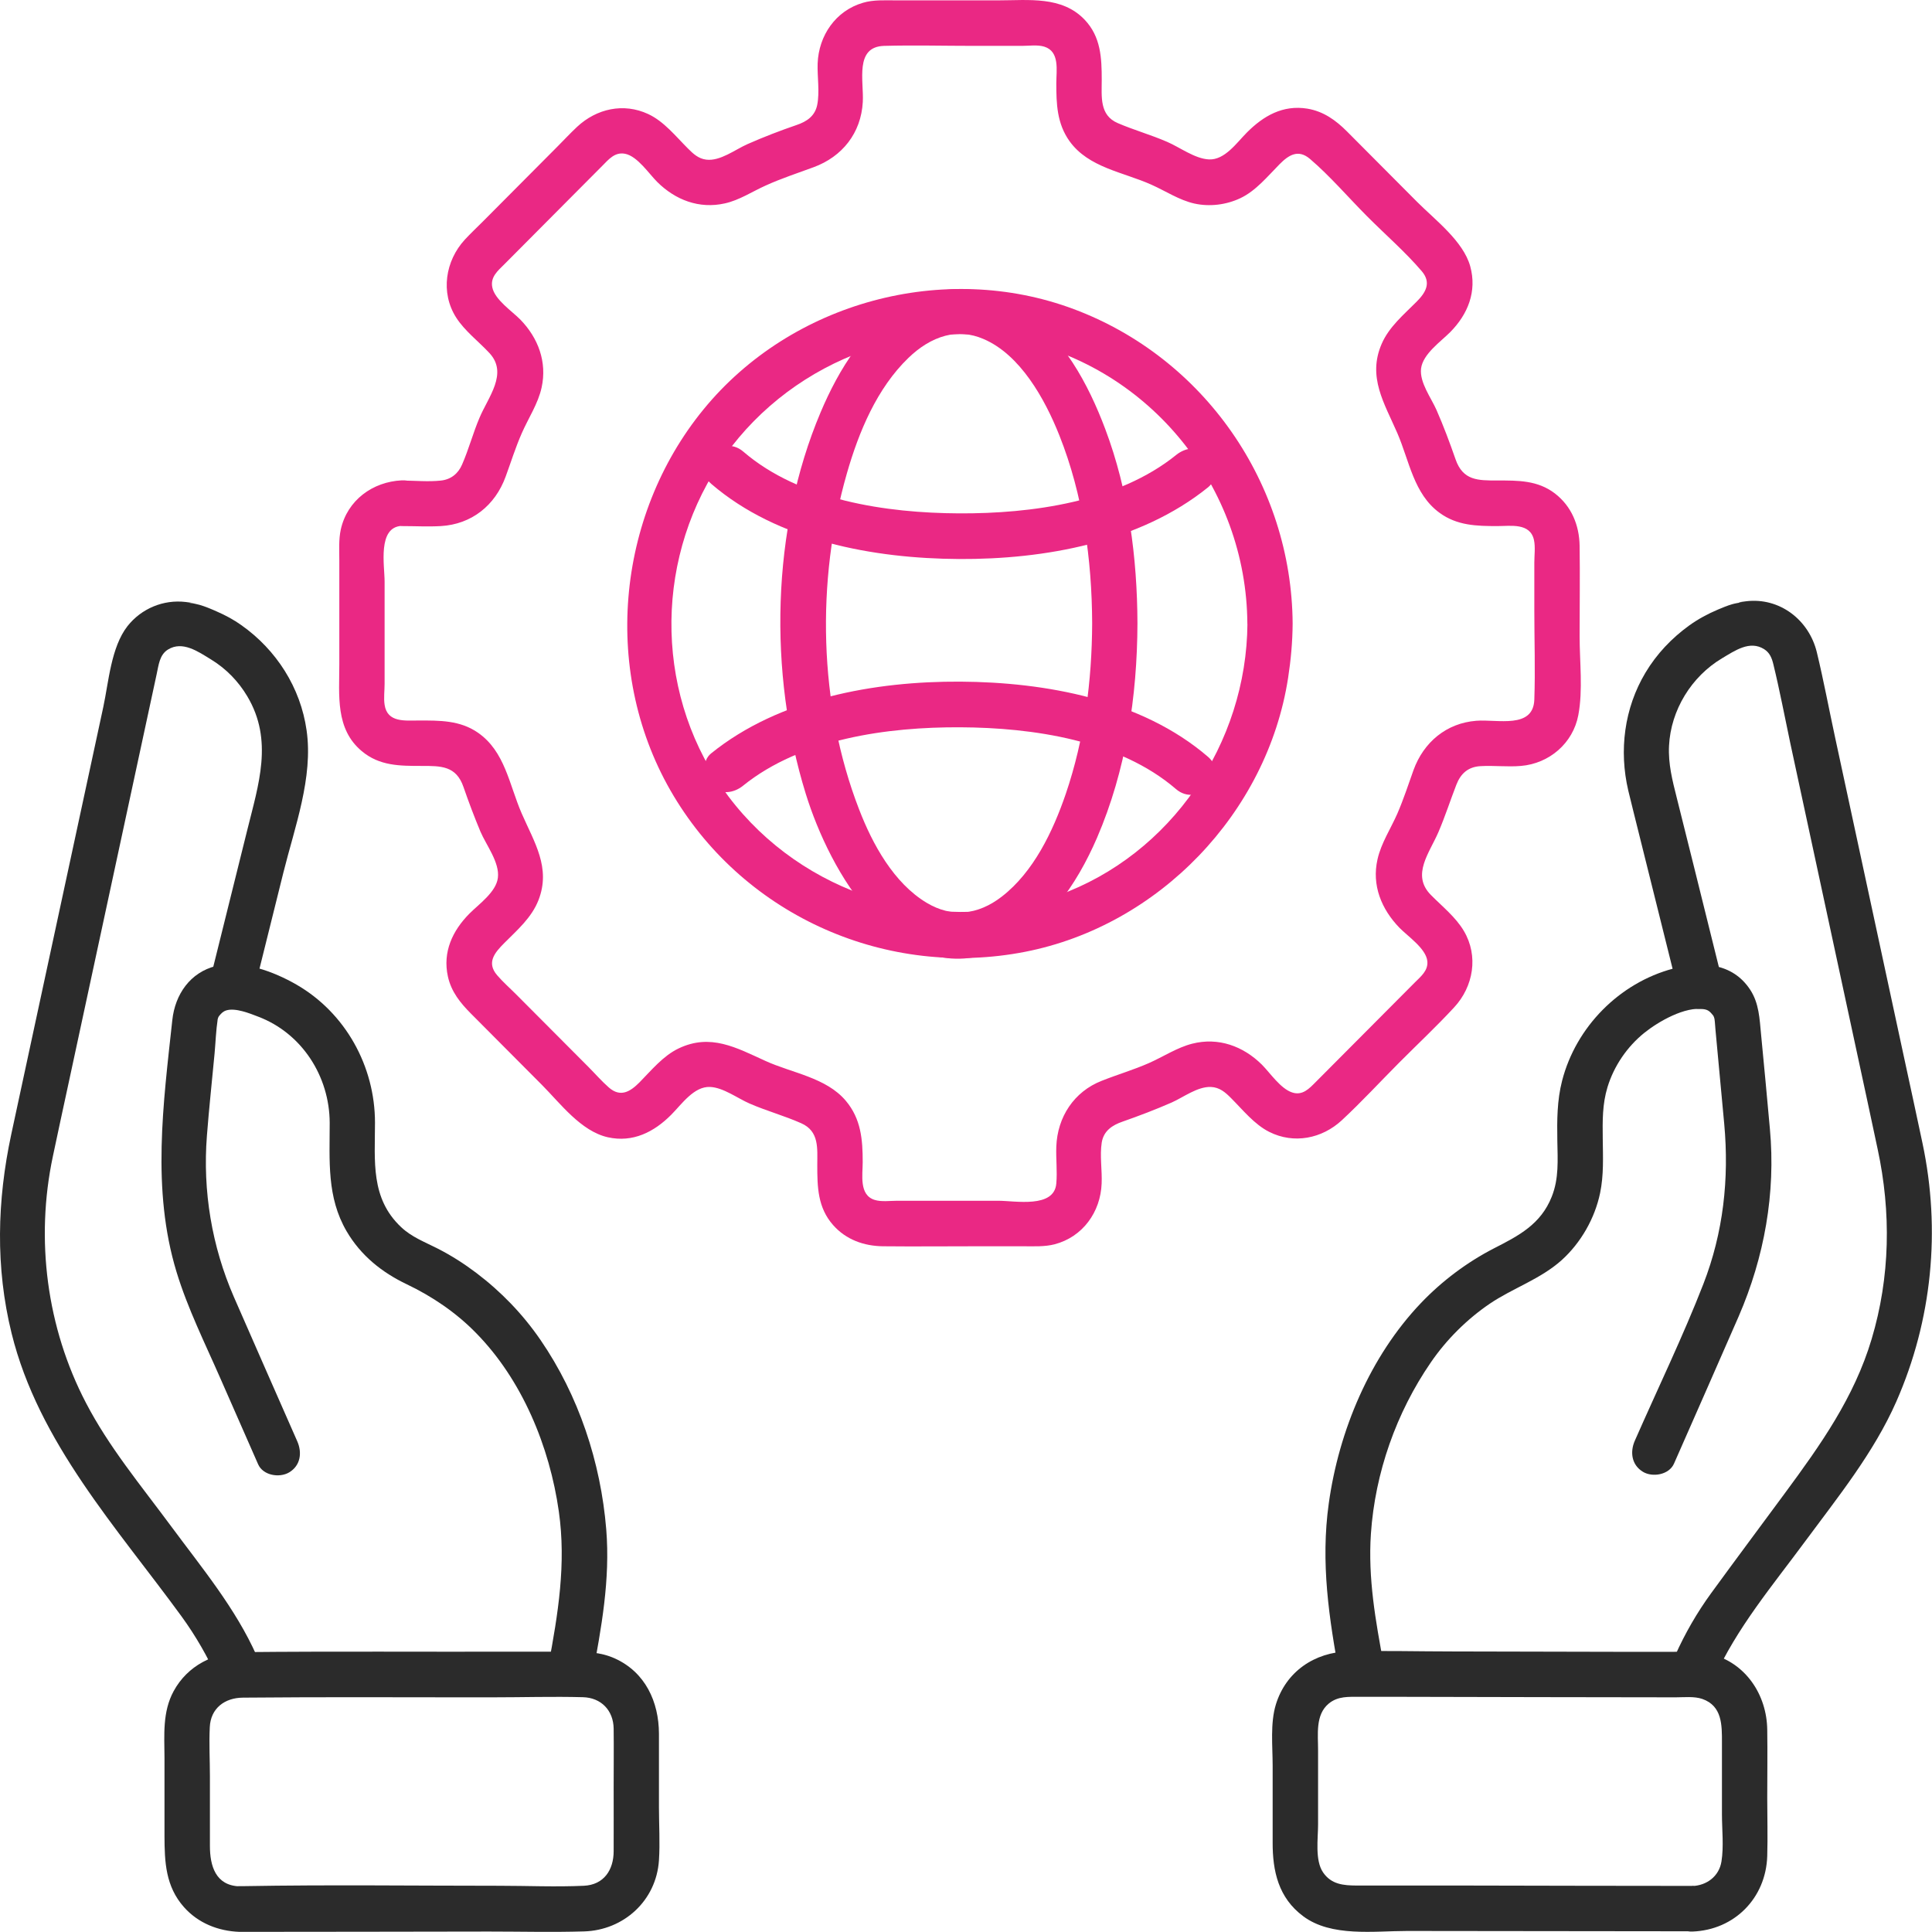 <svg xmlns="http://www.w3.org/2000/svg" width="43" height="43" viewBox="0 0 43 43" fill="none"><g clip-path="url(#clip0_9404_908)"><path d="M30.797 37.047C30.616 36.075 30.445 35.13 30.512 34.135C30.605 32.779 31.076 31.442 31.846 30.322C32.195 29.813 32.65 29.361 33.159 29.015C33.669 28.67 34.286 28.47 34.757 28.047C35.184 27.662 35.496 27.117 35.613 26.553C35.696 26.153 35.677 25.753 35.672 25.348C35.667 24.943 35.662 24.577 35.778 24.195C35.923 23.722 36.215 23.296 36.598 22.987C36.908 22.738 37.505 22.392 37.926 22.462C38.027 22.478 38.063 22.522 38.126 22.597C38.159 22.636 38.175 22.764 38.157 22.665C38.172 22.753 38.172 22.844 38.182 22.932C38.247 23.628 38.312 24.322 38.376 25.018C38.487 26.236 38.356 27.434 37.911 28.579C37.466 29.725 36.895 30.907 36.386 32.065C36.275 32.317 36.313 32.605 36.567 32.758C36.779 32.886 37.146 32.826 37.257 32.577C37.738 31.483 38.221 30.392 38.697 29.299C39.268 27.982 39.524 26.558 39.392 25.125C39.33 24.426 39.263 23.725 39.196 23.026C39.162 22.675 39.152 22.327 38.95 22.023C38.555 21.426 37.87 21.392 37.239 21.558C36.044 21.875 35.075 22.855 34.767 24.055C34.654 24.494 34.654 24.935 34.661 25.382C34.669 25.828 34.698 26.229 34.537 26.634C34.294 27.247 33.806 27.501 33.255 27.782C32.653 28.091 32.092 28.512 31.624 29.003C30.491 30.192 29.799 31.841 29.574 33.462C29.39 34.779 29.579 36.026 29.819 37.317C29.938 37.956 30.91 37.686 30.791 37.047H30.797Z" fill="#2B2B2B"></path><path d="M38.15 37.356C38.647 36.242 39.453 35.286 40.172 34.312C40.891 33.338 41.703 32.338 42.207 31.192C43.003 29.379 43.199 27.379 42.788 25.442C42.657 24.821 42.522 24.203 42.388 23.582C41.873 21.192 41.359 18.803 40.844 16.416C40.707 15.782 40.588 15.143 40.436 14.514C40.26 13.795 39.608 13.293 38.864 13.382C38.587 13.416 38.73 13.41 38.779 13.403C38.701 13.416 38.631 13.426 38.556 13.447C38.448 13.478 38.342 13.522 38.238 13.566C38.011 13.662 37.796 13.777 37.595 13.922C37.204 14.205 36.871 14.556 36.623 14.971C36.15 15.761 36.031 16.704 36.24 17.595C36.315 17.912 36.398 18.229 36.475 18.545L37.3 21.857L37.359 22.093C37.517 22.725 38.489 22.457 38.331 21.823C38.125 20.99 37.918 20.158 37.711 19.325L37.318 17.751C37.222 17.369 37.127 17.003 37.147 16.6C37.186 15.805 37.646 15.057 38.326 14.652C38.618 14.478 38.944 14.249 39.262 14.447C39.389 14.527 39.435 14.644 39.469 14.784C39.611 15.366 39.722 15.956 39.846 16.54C40.34 18.834 40.834 21.127 41.328 23.421C41.483 24.138 41.638 24.857 41.79 25.574C42.093 26.982 42.07 28.421 41.656 29.805C41.268 31.104 40.519 32.158 39.73 33.228C39.182 33.971 38.629 34.712 38.086 35.457C37.77 35.891 37.504 36.353 37.284 36.844C37.173 37.096 37.215 37.387 37.465 37.538C37.68 37.667 38.044 37.605 38.156 37.356H38.15Z" fill="#2B2B2B"></path><path d="M37.67 41.974C35.998 41.974 34.328 41.969 32.655 41.966H30.194C29.904 41.964 29.631 41.943 29.447 41.673C29.263 41.403 29.336 40.922 29.336 40.605V38.961C29.338 38.608 29.269 38.166 29.576 37.914C29.78 37.748 30.016 37.766 30.259 37.766H31.303C33.301 37.772 35.297 37.774 37.296 37.777C37.482 37.777 37.709 37.751 37.888 37.813C38.332 37.969 38.325 38.395 38.325 38.782V40.385C38.325 40.722 38.368 41.096 38.314 41.431C38.26 41.766 37.981 41.964 37.668 41.977C37.022 42 37.019 43.013 37.668 42.99C38.601 42.956 39.304 42.247 39.333 41.309C39.346 40.875 39.333 40.442 39.333 40.008C39.333 39.507 39.341 39.005 39.333 38.501C39.325 37.722 38.852 37.003 38.071 36.813C37.802 36.748 37.523 36.764 37.249 36.764H35.969C34.765 36.761 33.56 36.758 32.353 36.756C31.577 36.756 30.799 36.735 30.023 36.753C29.248 36.772 28.62 37.211 28.397 37.935C28.268 38.356 28.325 38.862 28.325 39.296V41C28.322 41.647 28.454 42.239 29.005 42.649C29.631 43.117 30.582 42.977 31.319 42.977C33.387 42.979 35.452 42.982 37.521 42.984H37.663C38.312 42.984 38.312 41.971 37.663 41.971L37.67 41.974Z" fill="#2B2B2B"></path><path d="M13.18 37.327C13.384 36.234 13.584 35.158 13.493 34.039C13.371 32.545 12.88 31.062 12.03 29.823C11.634 29.247 11.156 28.751 10.6 28.33C10.331 28.127 10.047 27.945 9.747 27.792C9.447 27.639 9.165 27.535 8.928 27.312C8.242 26.668 8.346 25.839 8.346 24.987C8.346 23.732 7.689 22.543 6.598 21.914C6.102 21.628 5.386 21.356 4.809 21.499C4.233 21.642 3.897 22.13 3.835 22.704C3.633 24.569 3.372 26.475 3.928 28.306C4.176 29.122 4.566 29.904 4.907 30.683C5.187 31.319 5.466 31.953 5.745 32.59C5.854 32.839 6.218 32.899 6.435 32.771C6.691 32.618 6.727 32.33 6.616 32.078C6.146 31.008 5.673 29.938 5.205 28.865C4.714 27.738 4.509 26.506 4.605 25.28C4.652 24.668 4.719 24.057 4.776 23.444C4.799 23.192 4.807 22.935 4.845 22.686C4.833 22.761 4.84 22.657 4.876 22.613C4.926 22.553 4.962 22.512 5.037 22.488C5.238 22.426 5.554 22.553 5.743 22.626C6.72 22.995 7.335 23.956 7.338 24.992C7.338 25.834 7.27 26.644 7.715 27.405C8.03 27.943 8.498 28.319 9.054 28.584C9.61 28.849 10.148 29.21 10.592 29.665C11.621 30.709 12.234 32.2 12.438 33.642C12.604 34.808 12.42 35.922 12.206 37.065C12.087 37.701 13.059 37.974 13.178 37.335L13.18 37.327Z" fill="#2B2B2B"></path><path d="M5.715 36.857C5.245 35.797 4.493 34.896 3.808 33.969C3.122 33.042 2.424 32.205 1.913 31.223C1.039 29.548 0.785 27.587 1.176 25.74C1.287 25.21 1.403 24.681 1.517 24.151C2.008 21.865 2.502 19.582 2.993 17.296L3.487 15.003C3.531 14.805 3.549 14.574 3.738 14.457C4.061 14.257 4.407 14.499 4.71 14.686C5.035 14.886 5.307 15.166 5.503 15.496C6.09 16.478 5.752 17.465 5.503 18.475L4.723 21.613L4.668 21.834C4.511 22.468 5.483 22.735 5.64 22.104C5.863 21.21 6.085 20.314 6.307 19.421C6.558 18.413 6.974 17.304 6.824 16.257C6.69 15.304 6.15 14.462 5.369 13.912C5.198 13.79 5.012 13.691 4.821 13.608C4.697 13.553 4.57 13.499 4.441 13.462C4.389 13.447 4.337 13.439 4.286 13.426C4.203 13.418 4.195 13.416 4.265 13.416L4.131 13.398C3.637 13.34 3.148 13.543 2.838 13.935C2.471 14.405 2.419 15.177 2.298 15.74C1.791 18.096 1.282 20.455 0.775 22.81L0.25 25.249C-0.065 26.72 -0.104 28.208 0.258 29.675C0.858 32.107 2.605 34.005 4.043 35.979C4.358 36.413 4.624 36.875 4.844 37.369C4.955 37.618 5.317 37.678 5.534 37.551C5.79 37.4 5.827 37.109 5.715 36.857Z" fill="#2B2B2B"></path><path d="M5.326 42.997C7.177 42.997 9.028 42.992 10.881 42.99C11.587 42.99 12.293 43.008 12.999 42.987C13.88 42.961 14.607 42.304 14.666 41.405C14.692 41.013 14.666 40.616 14.666 40.223V38.587C14.664 37.875 14.361 37.218 13.686 36.912C13.358 36.764 13.03 36.761 12.681 36.761H11.458C9.436 36.766 7.415 36.751 5.395 36.771C4.765 36.777 4.175 37.068 3.865 37.639C3.614 38.099 3.658 38.613 3.661 39.117V40.865C3.663 41.442 3.684 41.984 4.095 42.447C4.413 42.805 4.858 42.979 5.328 42.997C5.977 43.021 5.977 42.008 5.328 41.984C4.796 41.964 4.672 41.525 4.672 41.083V39.532C4.672 39.171 4.651 38.805 4.669 38.444C4.687 38.018 5.005 37.787 5.406 37.784C7.259 37.766 9.11 37.779 10.964 37.777C11.634 37.777 12.306 37.756 12.973 37.774C13.379 37.784 13.653 38.068 13.658 38.475C13.663 38.909 13.658 39.343 13.658 39.774C13.658 40.249 13.66 40.725 13.658 41.2C13.658 41.618 13.441 41.951 12.993 41.971C12.368 42 11.734 41.971 11.109 41.971C9.224 41.971 7.334 41.946 5.45 41.979C5.408 41.979 5.367 41.979 5.326 41.979C4.677 41.979 4.677 42.992 5.326 42.992V42.997Z" fill="#2B2B2B"></path><path d="M8.948 11.709C9.235 11.709 9.524 11.725 9.809 11.709C10.496 11.67 11.021 11.249 11.254 10.608C11.373 10.283 11.474 9.958 11.613 9.642C11.758 9.309 11.978 8.982 12.055 8.623C12.179 8.055 11.978 7.522 11.582 7.114C11.399 6.927 11.011 6.67 10.957 6.395C10.91 6.164 11.081 6.026 11.226 5.881C11.73 5.374 12.234 4.868 12.738 4.361L13.402 3.694C13.547 3.548 13.684 3.377 13.914 3.423C14.188 3.478 14.444 3.868 14.63 4.052C15.034 4.452 15.563 4.655 16.132 4.527C16.453 4.457 16.745 4.262 17.04 4.13C17.389 3.971 17.748 3.855 18.107 3.722C18.746 3.488 19.165 2.961 19.203 2.27C19.229 1.803 19.015 1.039 19.679 1.021C20.343 1.003 21.013 1.021 21.677 1.021H22.745C22.9 1.021 23.094 0.992 23.244 1.039C23.591 1.148 23.51 1.569 23.51 1.849C23.51 2.312 23.523 2.748 23.805 3.143C24.229 3.732 24.997 3.829 25.623 4.109C25.938 4.249 26.246 4.455 26.582 4.53C26.918 4.605 27.29 4.561 27.608 4.41C27.952 4.247 28.215 3.922 28.479 3.655C28.683 3.449 28.895 3.314 29.157 3.538C29.606 3.922 30.005 4.39 30.423 4.81C30.842 5.231 31.274 5.603 31.644 6.036C31.863 6.294 31.732 6.512 31.527 6.717C31.243 7.003 30.915 7.275 30.752 7.652C30.431 8.39 30.811 8.974 31.101 9.642C31.367 10.257 31.465 10.995 32.039 11.413C32.429 11.699 32.866 11.709 33.327 11.709C33.621 11.709 34.056 11.631 34.141 12.018C34.175 12.174 34.149 12.364 34.149 12.522V13.584C34.149 14.247 34.172 14.912 34.149 15.572C34.125 16.231 33.324 16.005 32.859 16.042C32.192 16.093 31.685 16.52 31.46 17.14C31.344 17.465 31.238 17.79 31.101 18.107C30.956 18.439 30.739 18.766 30.659 19.125C30.527 19.704 30.747 20.236 31.147 20.649C31.328 20.836 31.742 21.112 31.768 21.395C31.788 21.605 31.62 21.735 31.488 21.868L30.824 22.535C30.312 23.049 29.8 23.564 29.288 24.078C29.141 24.226 28.991 24.392 28.758 24.314C28.5 24.229 28.27 23.881 28.084 23.694C27.668 23.283 27.117 23.081 26.535 23.229C26.199 23.314 25.886 23.522 25.568 23.662C25.224 23.813 24.868 23.917 24.521 24.055C23.903 24.296 23.534 24.862 23.51 25.52C23.5 25.792 23.534 26.068 23.51 26.34C23.464 26.899 22.595 26.725 22.218 26.725H19.966C19.811 26.725 19.617 26.753 19.467 26.706C19.116 26.597 19.201 26.148 19.201 25.865C19.201 25.366 19.165 24.904 18.826 24.501C18.389 23.982 17.629 23.883 17.037 23.613C16.386 23.317 15.814 22.995 15.103 23.335C14.759 23.499 14.496 23.823 14.232 24.091C14.028 24.296 13.811 24.431 13.552 24.205C13.392 24.065 13.245 23.896 13.095 23.745L11.494 22.138C11.352 21.995 11.197 21.86 11.065 21.706C10.822 21.423 11.011 21.203 11.223 20.99C11.512 20.699 11.833 20.426 11.986 20.031C12.265 19.312 11.89 18.745 11.611 18.104C11.332 17.462 11.241 16.725 10.636 16.306C10.235 16.029 9.783 16.036 9.32 16.036C9.018 16.036 8.62 16.088 8.56 15.686C8.537 15.54 8.56 15.369 8.56 15.221V12.945C8.56 12.587 8.397 11.73 8.943 11.704C9.589 11.673 9.592 10.66 8.943 10.691C8.294 10.722 7.73 11.133 7.585 11.784C7.536 12.008 7.552 12.247 7.552 12.475V14.792C7.552 15.478 7.461 16.223 8.051 16.717C8.446 17.049 8.901 17.047 9.385 17.047C9.814 17.047 10.153 17.042 10.316 17.517C10.432 17.852 10.556 18.182 10.693 18.509C10.82 18.808 11.125 19.197 11.081 19.538C11.042 19.855 10.659 20.122 10.45 20.332C10.072 20.712 9.848 21.187 9.969 21.735C10.044 22.075 10.248 22.325 10.483 22.561L12.06 24.145C12.474 24.561 12.929 25.177 13.529 25.312C14.085 25.436 14.558 25.195 14.94 24.81C15.171 24.579 15.445 24.174 15.806 24.192C16.099 24.205 16.419 24.447 16.683 24.561C17.058 24.725 17.461 24.834 17.833 25C18.237 25.179 18.19 25.561 18.19 25.93C18.19 26.418 18.198 26.878 18.544 27.268C18.831 27.592 19.229 27.733 19.653 27.738C20.338 27.745 21.021 27.738 21.706 27.738H22.784C23.012 27.738 23.249 27.751 23.472 27.694C24.097 27.53 24.495 26.977 24.519 26.34C24.532 26.044 24.475 25.722 24.521 25.429C24.563 25.169 24.756 25.042 24.984 24.964C25.354 24.834 25.718 24.696 26.078 24.538C26.341 24.421 26.651 24.182 26.949 24.192C27.145 24.2 27.272 24.312 27.401 24.442C27.66 24.701 27.918 25.026 28.249 25.192C28.797 25.468 29.423 25.343 29.865 24.933C30.307 24.522 30.713 24.081 31.137 23.655C31.561 23.229 31.974 22.844 32.367 22.418C32.794 21.956 32.91 21.278 32.582 20.722C32.401 20.413 32.093 20.169 31.845 19.917C31.406 19.47 31.817 18.984 32.018 18.512C32.166 18.166 32.279 17.813 32.414 17.465C32.512 17.213 32.678 17.068 32.949 17.052C33.249 17.034 33.551 17.073 33.851 17.047C34.48 16.995 35.01 16.543 35.128 15.917C35.234 15.358 35.157 14.727 35.157 14.161C35.157 13.488 35.167 12.816 35.157 12.146C35.149 11.686 34.976 11.268 34.609 10.984C34.224 10.688 33.787 10.694 33.327 10.694C32.897 10.694 32.561 10.699 32.396 10.223C32.267 9.852 32.13 9.486 31.972 9.125C31.853 8.855 31.592 8.512 31.628 8.203C31.669 7.878 32.062 7.608 32.277 7.392C32.67 6.995 32.877 6.486 32.722 5.925C32.566 5.364 31.936 4.891 31.538 4.491L29.981 2.927C29.73 2.675 29.456 2.478 29.097 2.418C28.552 2.33 28.12 2.579 27.75 2.951C27.525 3.177 27.259 3.566 26.905 3.548C26.592 3.532 26.259 3.278 25.974 3.156C25.615 3 25.235 2.894 24.878 2.74C24.467 2.564 24.521 2.151 24.521 1.777C24.521 1.288 24.501 0.818 24.141 0.439C23.634 -0.093 22.893 0.008 22.223 0.008H19.933C19.689 0.008 19.441 -0.008 19.206 0.062C18.599 0.239 18.221 0.792 18.198 1.413C18.188 1.712 18.247 2.044 18.188 2.338C18.136 2.587 17.952 2.707 17.73 2.782C17.36 2.909 16.996 3.049 16.636 3.208C16.365 3.327 16.029 3.592 15.719 3.553C15.545 3.532 15.429 3.423 15.313 3.307C15.041 3.036 14.778 2.701 14.426 2.538C13.878 2.283 13.278 2.418 12.844 2.823C12.691 2.966 12.549 3.12 12.399 3.27L10.745 4.932C10.613 5.065 10.473 5.195 10.347 5.332C9.912 5.803 9.798 6.512 10.153 7.068C10.347 7.371 10.652 7.597 10.895 7.86C11.313 8.312 10.866 8.836 10.672 9.299C10.527 9.639 10.432 10.003 10.284 10.34C10.197 10.543 10.034 10.673 9.811 10.696C9.53 10.727 9.232 10.696 8.95 10.696C8.302 10.696 8.302 11.709 8.95 11.709H8.948Z" fill="#EA2884"></path><path d="M24.308 13.875C24.302 15.161 24.137 16.447 23.721 17.668C23.436 18.501 23.005 19.408 22.296 19.956C21.759 20.371 21.18 20.426 20.624 20.093C19.892 19.654 19.419 18.79 19.119 18.01C18.219 15.686 18.163 12.922 18.85 10.532C19.116 9.608 19.517 8.642 20.22 7.964C20.463 7.73 20.737 7.553 21.04 7.473C21.317 7.4 21.604 7.423 21.885 7.543C22.707 7.891 23.255 8.878 23.579 9.693C24.106 11.018 24.302 12.454 24.308 13.873C24.31 14.525 25.319 14.525 25.316 13.873C25.311 12.413 25.117 10.922 24.6 9.551C24.217 8.532 23.661 7.514 22.754 6.88C21.994 6.348 21.037 6.288 20.218 6.719C19.274 7.218 18.667 8.223 18.263 9.179C17.165 11.777 17.103 14.984 17.933 17.665C18.468 19.395 19.944 22.021 22.159 21.174C23.255 20.756 23.966 19.686 24.416 18.647C25.062 17.148 25.311 15.499 25.316 13.873C25.319 13.221 24.31 13.221 24.308 13.873V13.875Z" fill="#EA2884"></path><path d="M26.179 10.125C24.881 11.174 22.955 11.434 21.345 11.426C19.734 11.418 17.808 11.14 16.544 10.052C16.053 9.629 15.337 10.343 15.83 10.769C17.312 12.044 19.45 12.431 21.345 12.442C23.24 12.452 25.367 12.075 26.89 10.844C27.105 10.67 27.066 10.309 26.89 10.127C26.683 9.914 26.388 9.956 26.176 10.127L26.179 10.125Z" fill="#EA2884"></path><path d="M16.537 17.488C17.835 16.439 19.761 16.179 21.372 16.187C22.982 16.195 24.908 16.473 26.172 17.561C26.664 17.985 27.38 17.27 26.886 16.844C25.405 15.569 23.267 15.182 21.372 15.171C19.477 15.161 17.349 15.538 15.826 16.769C15.612 16.943 15.651 17.304 15.826 17.486C16.033 17.699 16.328 17.657 16.54 17.486L16.537 17.488Z" fill="#EA2884"></path><path d="M27.764 13.875C27.746 16.543 26.071 19.021 23.553 19.927C21.035 20.834 18.101 20.039 16.371 17.927C14.642 15.816 14.497 12.834 15.864 10.553C17.245 8.249 20.006 7.016 22.635 7.566C25.6 8.184 27.744 10.841 27.762 13.878C27.767 14.53 28.775 14.53 28.77 13.878C28.749 10.766 26.802 7.966 23.899 6.88C21.012 5.8 17.612 6.722 15.658 9.112C13.703 11.501 13.377 15.018 14.993 17.714C16.609 20.41 19.763 21.782 22.816 21.184C25.787 20.603 28.204 18.096 28.669 15.088C28.731 14.688 28.767 14.286 28.77 13.88C28.775 13.229 27.767 13.229 27.762 13.88L27.764 13.875Z" fill="#EA2884"></path></g><defs><clipPath id="clip0_9404_908"><rect width="43" height="43" fill="white"></rect></clipPath></defs></svg>